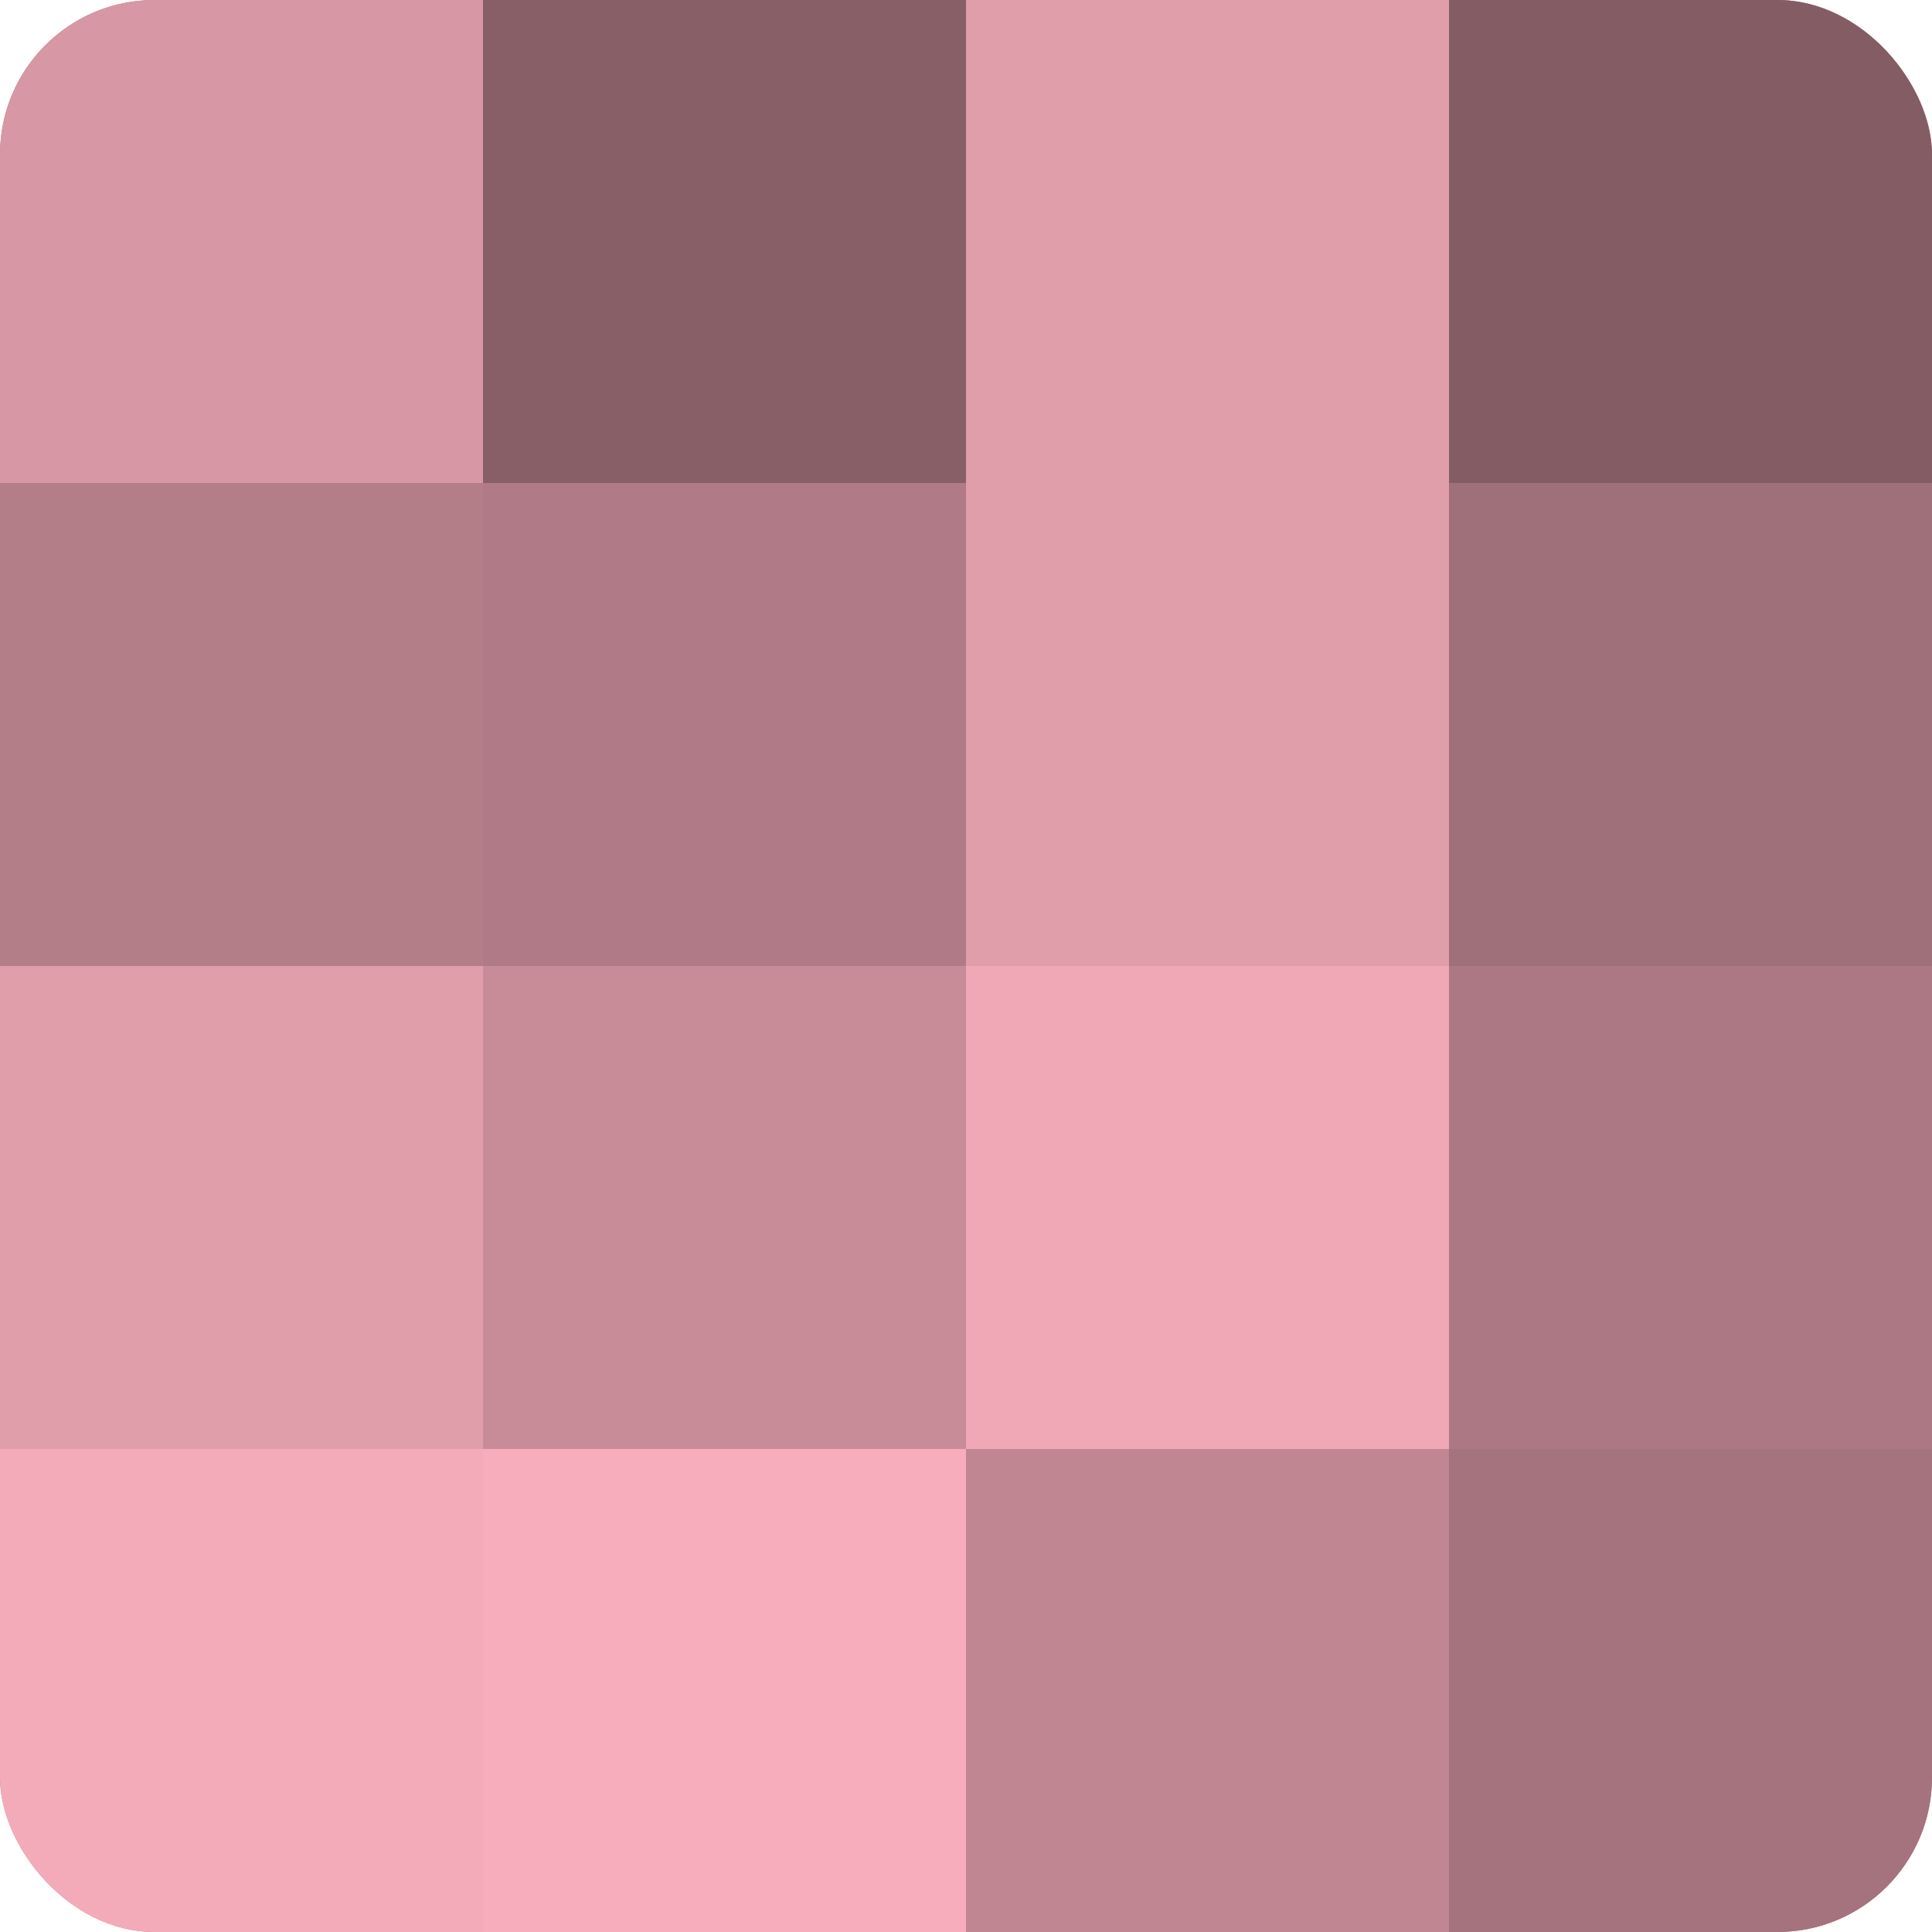 <?xml version="1.0" encoding="UTF-8"?>
<svg xmlns="http://www.w3.org/2000/svg" width="60" height="60" viewBox="0 0 100 100" preserveAspectRatio="xMidYMid meet"><defs><clipPath id="c" width="100" height="100"><rect width="100" height="100" rx="8" ry="8"/></clipPath></defs><g clip-path="url(#c)"><rect width="100" height="100" fill="#a0707a"/><rect width="25" height="25" fill="#d897a4"/><rect y="25" width="25" height="25" fill="#b47e89"/><rect y="50" width="25" height="25" fill="#e09daa"/><rect y="75" width="25" height="25" fill="#f4abb9"/><rect x="25" width="25" height="25" fill="#885f67"/><rect x="25" y="25" width="25" height="25" fill="#b07b86"/><rect x="25" y="50" width="25" height="25" fill="#c88c98"/><rect x="25" y="75" width="25" height="25" fill="#f8adbc"/><rect x="50" width="25" height="25" fill="#e09daa"/><rect x="50" y="25" width="25" height="25" fill="#e09daa"/><rect x="50" y="50" width="25" height="25" fill="#f0a8b6"/><rect x="50" y="75" width="25" height="25" fill="#c08692"/><rect x="75" width="25" height="25" fill="#845d64"/><rect x="75" y="25" width="25" height="25" fill="#a0707a"/><rect x="75" y="50" width="25" height="25" fill="#ac7883"/><rect x="75" y="75" width="25" height="25" fill="#a4737d"/></g></svg>

